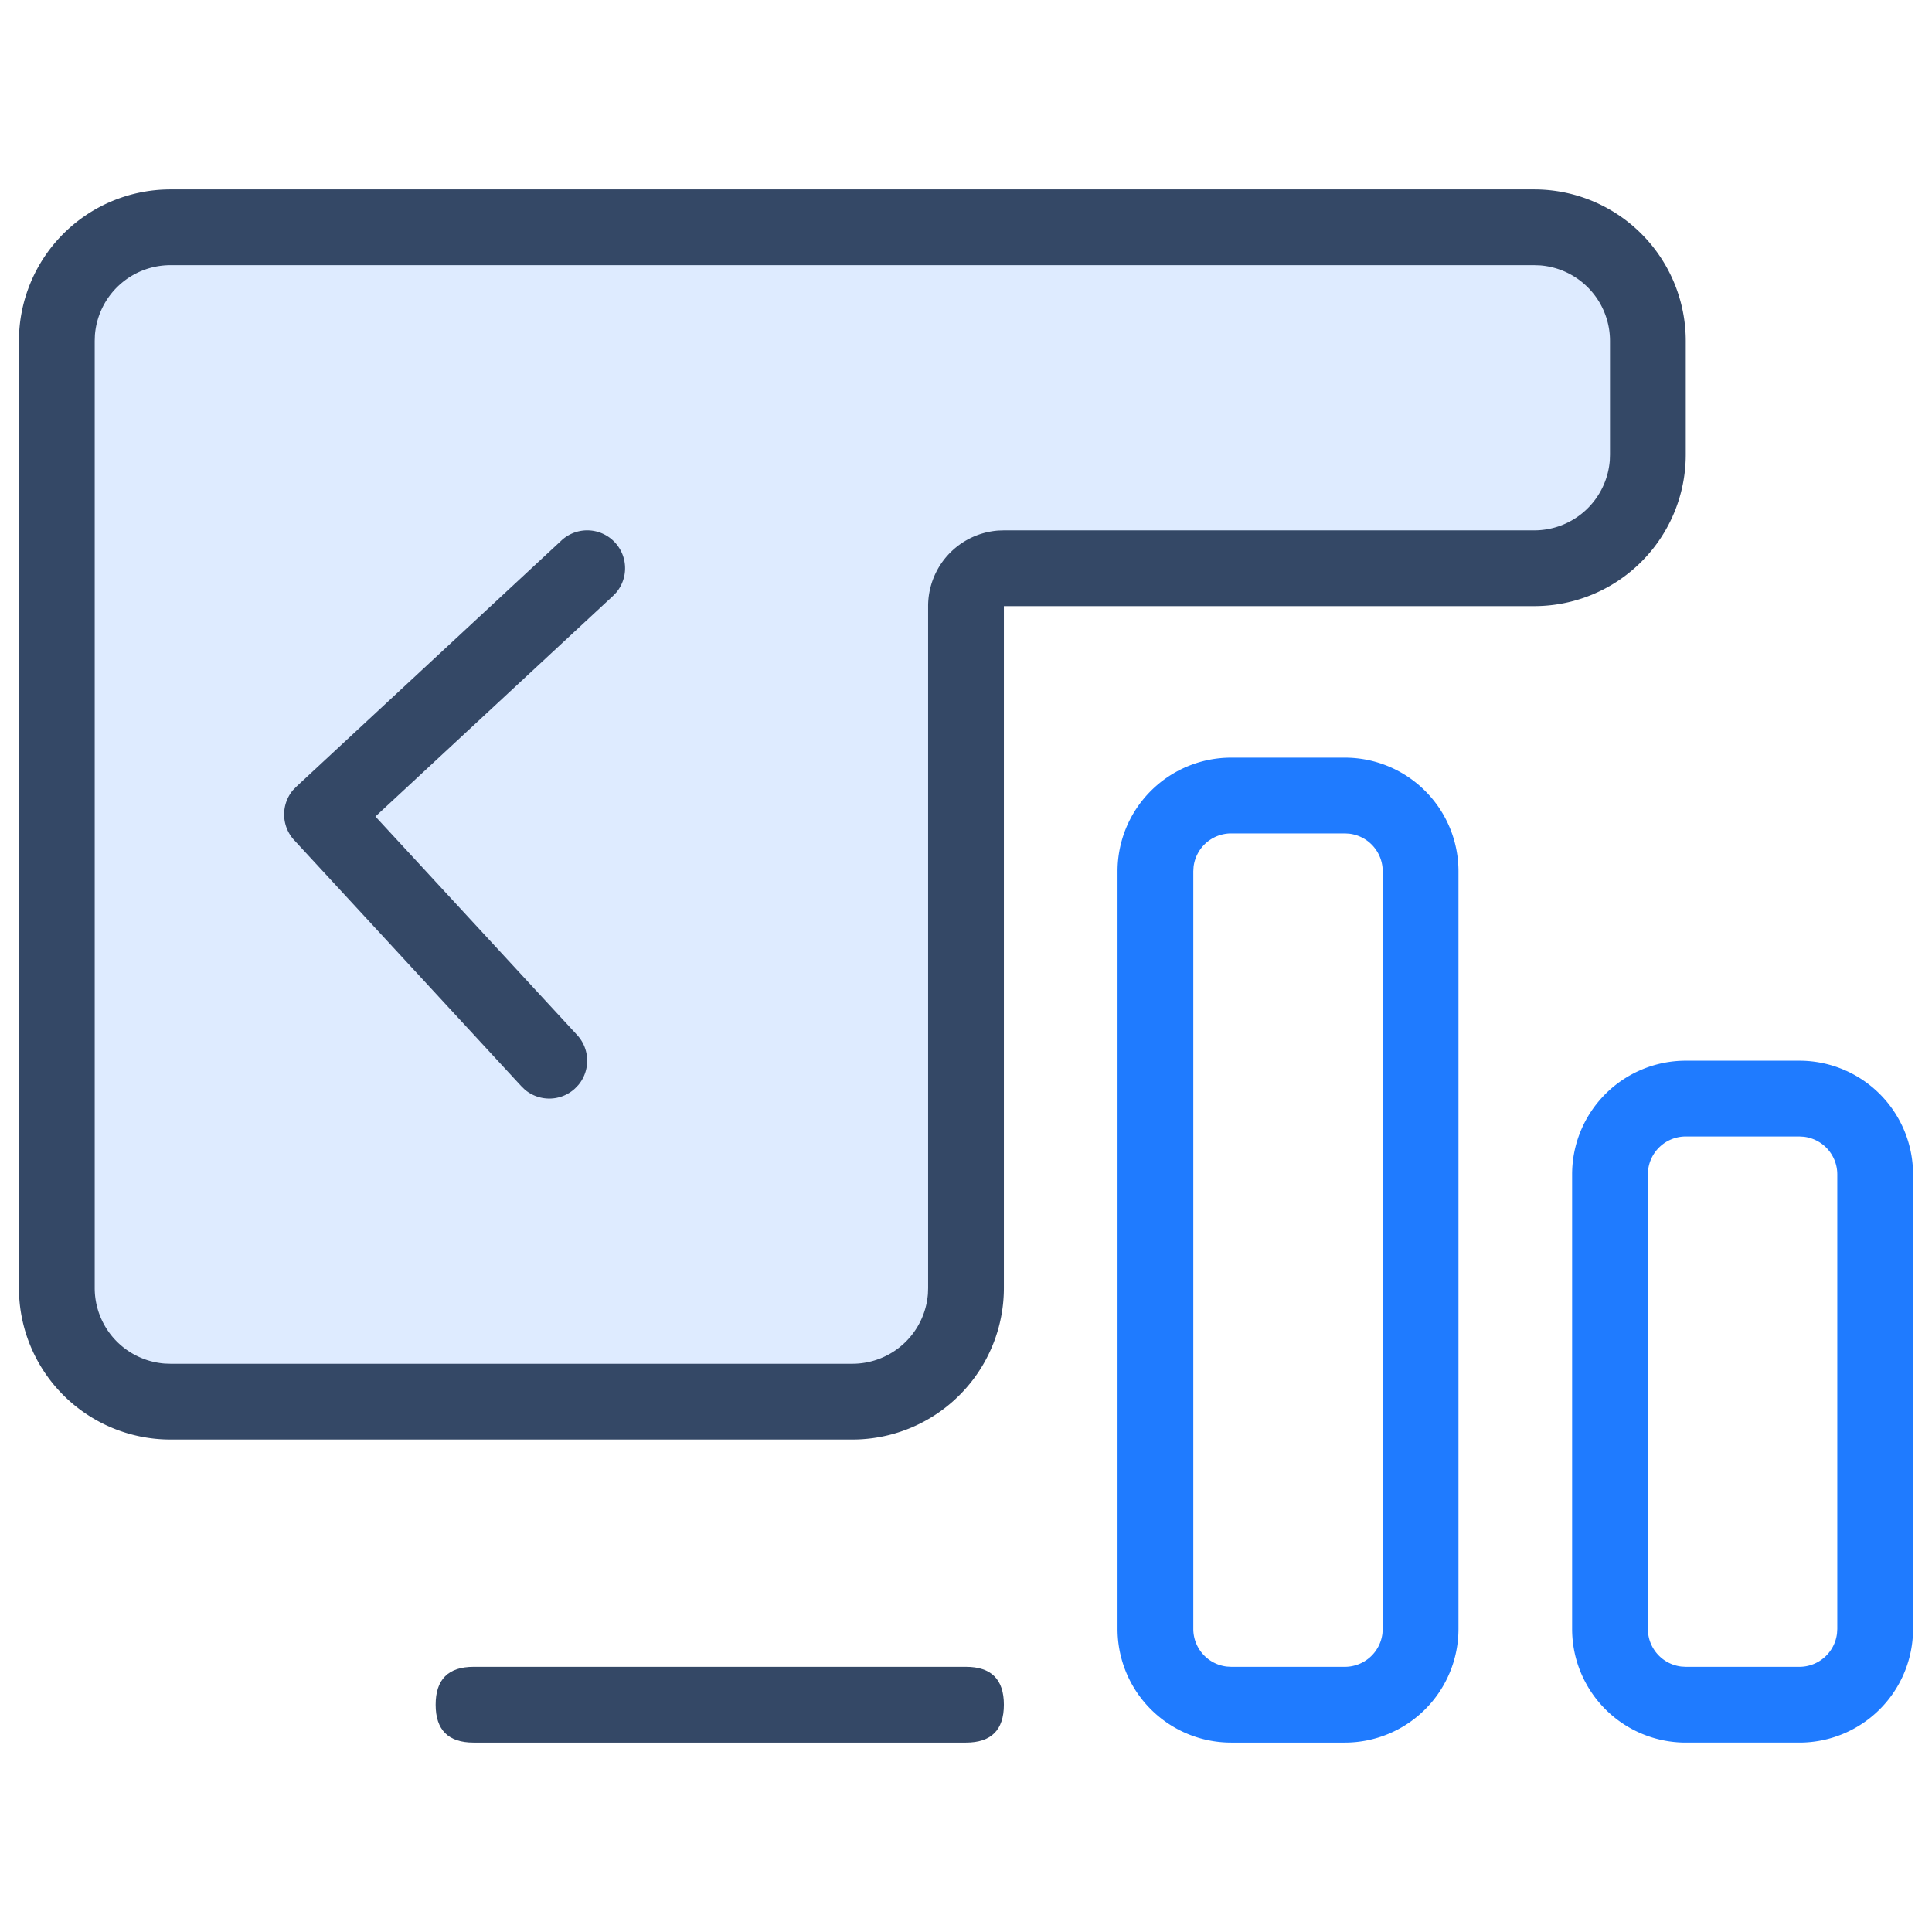 <?xml version="1.0" standalone="no"?><!DOCTYPE svg PUBLIC "-//W3C//DTD SVG 1.1//EN" "http://www.w3.org/Graphics/SVG/1.1/DTD/svg11.dtd"><svg t="1630374582560" class="icon" viewBox="0 0 1024 1024" version="1.1" xmlns="http://www.w3.org/2000/svg" p-id="4503" xmlns:xlink="http://www.w3.org/1999/xlink" width="128" height="128"><defs><style type="text/css"></style></defs><path d="M813.176 100.392a80.314 80.314 0 0 1 80.314 80.314v60.235a80.314 80.314 0 0 1-80.314 80.314H532.078v361.412a80.314 80.314 0 0 1-80.314 80.314H90.353a80.314 80.314 0 0 1-80.314-80.314v-501.961a80.314 80.314 0 0 1 80.314-80.314h722.824z" fill="#344866" p-id="4504"></path><path d="M813.176 140.549H90.353a40.157 40.157 0 0 0-40.056 37.145L50.196 180.706v501.961a40.157 40.157 0 0 0 37.145 40.056L90.353 722.824h361.412a40.157 40.157 0 0 0 40.056-37.145L491.922 682.667v-361.412a40.157 40.157 0 0 1 37.145-40.056L532.078 281.098h281.098a40.157 40.157 0 0 0 40.056-37.145L853.333 240.941v-60.235a40.157 40.157 0 0 0-37.145-40.056L813.176 140.549z" fill="#DEEBFF" p-id="4505"></path><path d="M230.902 883.451m20.078 0l261.02 0q20.078 0 20.078 20.078l0 0q0 20.078-20.078 20.078l-261.02 0q-20.078 0-20.078-20.078l0 0q0-20.078 20.078-20.078Z" fill="#344866" p-id="4506"></path><path d="M712.784 401.569a60.235 60.235 0 0 1 60.235 60.235v401.569a60.235 60.235 0 0 1-60.235 60.235h-60.235a60.235 60.235 0 0 1-60.235-60.235v-401.569a60.235 60.235 0 0 1 60.235-60.235h60.235z m0 40.157h-60.235a20.078 20.078 0 0 0-19.938 17.729L632.471 461.804v401.569a20.078 20.078 0 0 0 17.729 19.938L652.549 883.451h60.235a20.078 20.078 0 0 0 19.938-17.729L732.863 863.373v-401.569a20.078 20.078 0 0 0-17.729-19.938L712.784 441.725zM953.725 562.196a60.235 60.235 0 0 1 60.235 60.235v240.941a60.235 60.235 0 0 1-60.235 60.235h-60.235a60.235 60.235 0 0 1-60.235-60.235v-240.941a60.235 60.235 0 0 1 60.235-60.235h60.235z m0 40.157h-60.235a20.078 20.078 0 0 0-19.938 17.729L873.412 622.431v240.941a20.078 20.078 0 0 0 17.729 19.938L893.49 883.451h60.235a20.078 20.078 0 0 0 19.938-17.729L973.804 863.373v-240.941a20.078 20.078 0 0 0-17.729-19.938L953.725 602.353z" fill="#1F7BFF" p-id="4507"></path><path d="M297.562 286.459a20.078 20.078 0 0 1 29.053 27.608l-1.747 1.807-125.892 116.897 106.918 115.812a20.078 20.078 0 0 1 0.602 26.544l-1.747 1.807a20.078 20.078 0 0 1-26.544 0.622l-1.807-1.747-120.471-130.51a20.078 20.078 0 0 1-0.663-26.504l1.747-1.807 140.549-130.51z" fill="#344866" p-id="4508"></path></svg>